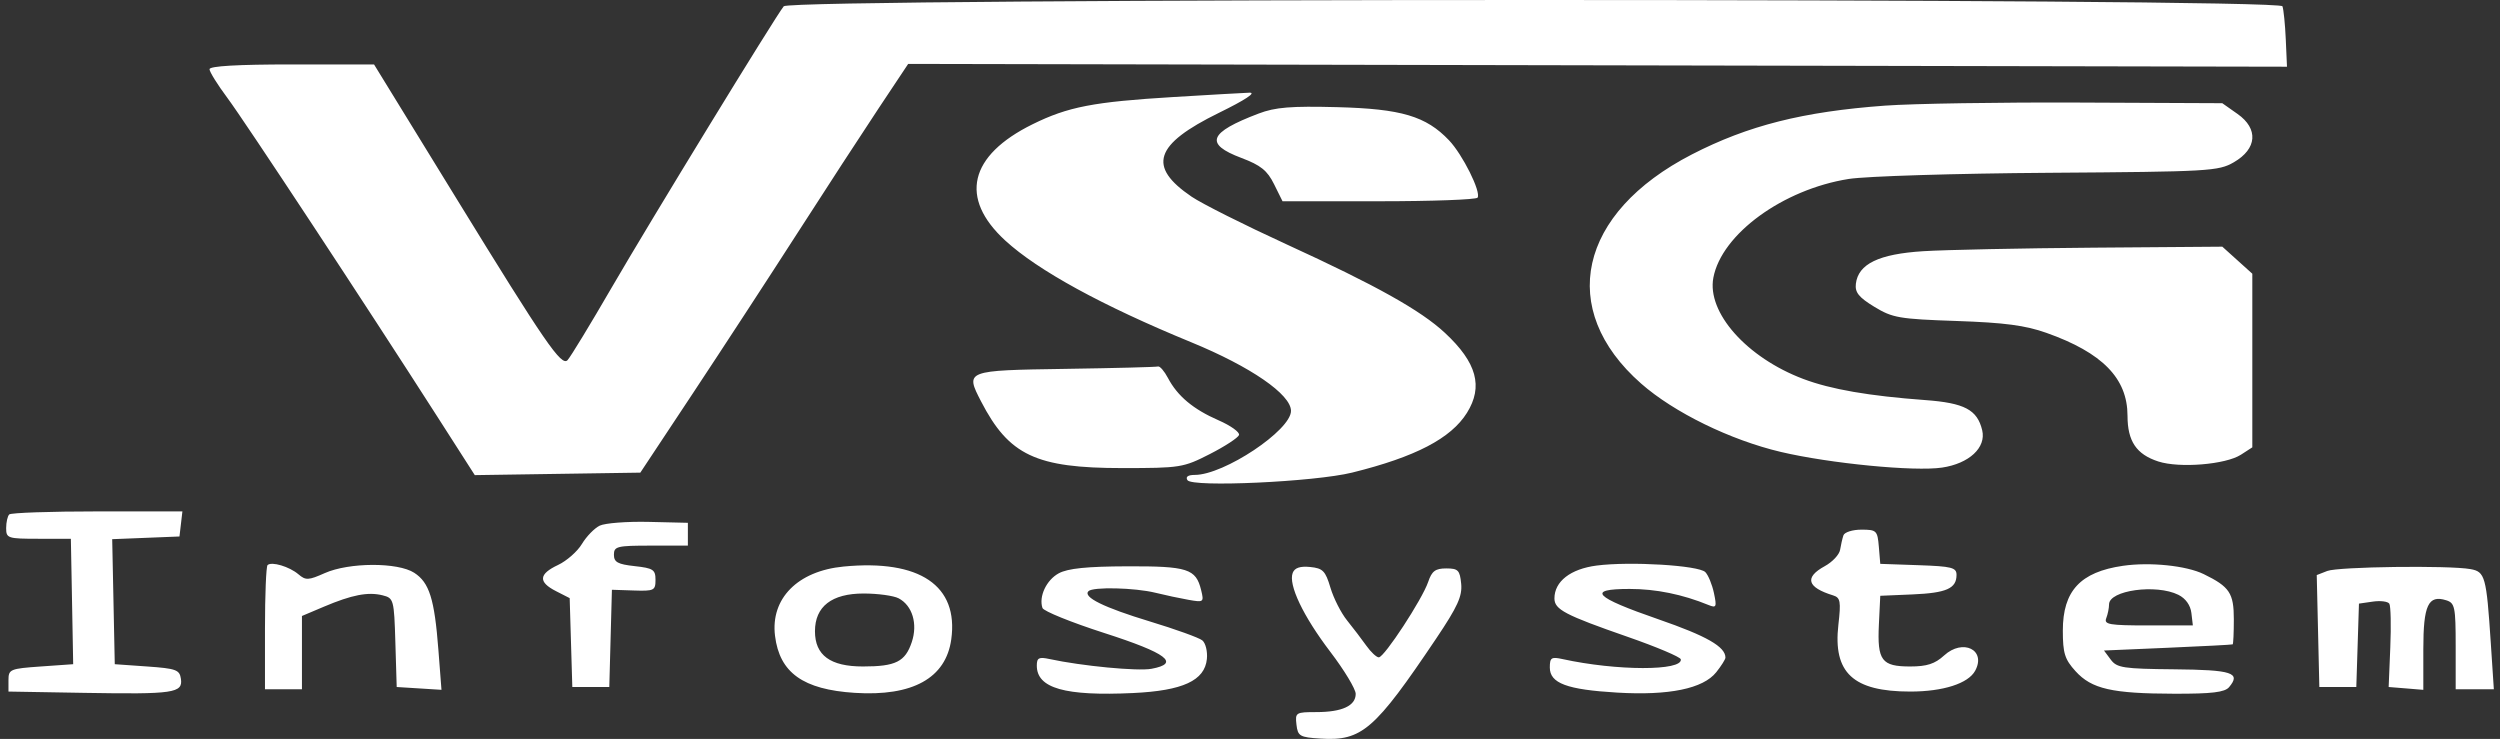 <svg xmlns="http://www.w3.org/2000/svg" width="203" height="60" viewBox="0 0 203 60" fill="none"><rect x="0" y="0" width="203" height="60" fill="#333333" stroke="none"/><path fill-rule="evenodd" clip-rule="evenodd" d="M63.64 0.51C62.94 1.375 52.781 17.984 49.652 23.379C47.939 26.333 46.335 28.971 46.087 29.241C45.595 29.778 44.278 27.863 37.085 16.157C35.083 12.898 32.753 9.107 31.908 7.732L30.372 5.232H23.692C19.307 5.232 17.012 5.365 17.012 5.618C17.012 5.83 17.66 6.872 18.451 7.933C19.876 9.842 29.681 24.728 35.523 33.85L38.553 38.58L45.273 38.479L51.994 38.378L56.288 31.897C58.649 28.332 62.455 22.5 64.746 18.935C67.038 15.37 69.999 10.819 71.328 8.821L73.744 5.189L129.724 5.303L185.703 5.417L185.605 3.195C185.551 1.973 185.429 0.765 185.335 0.51C185.083 -0.17 64.191 -0.17 63.64 0.51ZM95.259 7.88C88.794 8.271 86.718 8.672 83.848 10.088C78.688 12.632 77.874 16.085 81.623 19.529C84.275 21.965 89.496 24.821 96.732 27.793C101.553 29.773 104.829 32.028 104.829 33.365C104.829 34.941 99.389 38.562 97.02 38.563C96.463 38.563 96.249 38.715 96.42 38.989C96.794 39.587 106.75 39.129 109.798 38.374C114.931 37.103 117.813 35.603 119.114 33.526C120.451 31.39 119.918 29.443 117.338 27.038C115.366 25.2 111.755 23.181 104.464 19.839C101.064 18.28 97.598 16.541 96.762 15.973C93.149 13.52 93.732 11.734 98.988 9.157C101.127 8.109 102.042 7.503 101.452 7.526C100.936 7.545 98.149 7.704 95.259 7.88ZM153.053 8.578C146.405 9.064 141.941 10.192 137.385 12.537C128.148 17.293 126.41 25.121 133.255 31.142C135.926 33.491 140.504 35.731 144.609 36.698C148.587 37.635 155.447 38.301 157.692 37.969C159.895 37.642 161.292 36.343 160.954 34.934C160.556 33.27 159.518 32.721 156.335 32.487C151.755 32.151 148.663 31.615 146.428 30.771C141.832 29.035 138.587 25.38 139.125 22.546C139.798 19.006 144.776 15.377 150.118 14.531C151.534 14.307 158.801 14.084 166.376 14.031C179.41 13.94 180.138 13.899 181.387 13.176C183.275 12.086 183.401 10.458 181.689 9.253L180.449 8.38L168.815 8.328C162.417 8.3 155.324 8.412 153.053 8.578ZM102.202 9.22C98.138 10.763 97.779 11.686 100.799 12.824C102.369 13.415 102.904 13.845 103.453 14.954L104.141 16.342H111.968C116.274 16.342 119.879 16.21 119.981 16.048C120.274 15.58 118.766 12.555 117.661 11.393C115.793 9.431 113.786 8.836 108.582 8.701C104.818 8.604 103.557 8.706 102.202 9.22ZM156.174 20.397C152.558 20.624 150.887 21.431 150.696 23.045C150.613 23.745 150.934 24.143 152.197 24.913C153.675 25.812 154.211 25.905 158.87 26.064C162.762 26.197 164.453 26.42 166.163 27.026C170.716 28.639 172.752 30.719 172.754 33.759C172.756 35.827 173.472 36.891 175.251 37.471C176.969 38.03 180.724 37.723 181.964 36.922L182.888 36.324V29.275V22.226L181.67 21.128L180.452 20.03L169.942 20.111C164.162 20.157 157.967 20.285 156.174 20.397ZM86.519 29.952C78.388 30.075 78.365 30.084 79.661 32.592C81.926 36.973 84.118 38.008 91.131 38.008C95.845 38.008 96.085 37.969 98.24 36.869C99.466 36.243 100.531 35.547 100.608 35.322C100.683 35.098 99.935 34.56 98.945 34.128C96.891 33.231 95.613 32.163 94.839 30.694C94.543 30.133 94.18 29.713 94.03 29.759C93.881 29.805 90.501 29.892 86.519 29.952ZM0.75 41.773C0.613 41.909 0.5 42.409 0.5 42.884C0.5 43.707 0.625 43.748 3.127 43.748H5.754L5.827 47.637C5.867 49.776 5.909 52.067 5.921 52.729L5.942 53.933L3.315 54.118C0.813 54.294 0.688 54.347 0.688 55.229V56.155L6.88 56.261C14.109 56.384 14.857 56.275 14.691 55.124C14.585 54.387 14.304 54.284 11.946 54.118L9.319 53.933L9.215 48.857L9.111 43.781L11.842 43.672L14.573 43.563L14.692 42.545L14.811 41.526H7.905C4.108 41.526 0.888 41.637 0.75 41.773ZM48.694 42.684C48.265 42.893 47.616 43.562 47.252 44.169C46.889 44.777 46.015 45.545 45.312 45.876C43.74 46.616 43.689 47.257 45.145 48L46.258 48.568L46.365 52.176L46.472 55.785H47.974H49.475L49.581 51.837L49.687 47.889L51.457 47.948C53.111 48.004 53.227 47.947 53.227 47.081C53.227 46.258 53.04 46.135 51.539 45.97C50.163 45.82 49.85 45.648 49.85 45.044C49.85 44.366 50.1 44.304 52.852 44.304H55.855V43.378V42.452L52.665 42.377C50.91 42.337 49.123 42.474 48.694 42.684ZM149.686 43.471C149.601 43.725 149.48 44.253 149.416 44.644C149.353 45.035 148.794 45.632 148.175 45.97C146.498 46.887 146.728 47.695 148.85 48.346C149.44 48.528 149.494 48.832 149.278 50.72C148.829 54.632 150.466 56.155 155.117 56.155C157.782 56.155 159.823 55.5 160.384 54.464C161.303 52.771 159.388 51.828 157.863 53.223C157.115 53.907 156.466 54.118 155.108 54.118C152.786 54.118 152.426 53.638 152.565 50.724L152.678 48.378L155.289 48.267C158.054 48.149 158.87 47.787 158.87 46.681C158.87 46.084 158.489 45.987 155.774 45.893L152.678 45.785L152.562 44.396C152.451 43.081 152.377 43.008 151.142 43.008C150.426 43.008 149.771 43.216 149.686 43.471ZM21.725 45.887C21.61 46.001 21.516 48.316 21.516 51.032V55.97H23.017H24.518V52.994V50.018L26.301 49.263C28.575 48.3 29.881 48.046 31.058 48.338C31.969 48.564 32 48.676 32.104 52.177L32.212 55.785L34.03 55.899L35.848 56.013L35.596 52.751C35.279 48.63 34.862 47.303 33.635 46.51C32.3 45.646 28.339 45.661 26.371 46.536C25.047 47.126 24.823 47.136 24.236 46.635C23.499 46.006 22.044 45.573 21.725 45.887ZM68.496 46.004C64.771 46.363 62.557 48.603 62.932 51.632C63.302 54.628 65.209 55.991 69.407 56.26C74.105 56.561 76.804 55.066 77.242 51.92C77.851 47.551 74.681 45.406 68.496 46.004ZM129.647 45.923C127.523 46.199 126.22 47.213 126.22 48.591C126.22 49.492 127.07 49.938 132.165 51.711C134.506 52.526 136.448 53.347 136.481 53.536C136.647 54.491 131.268 54.481 126.877 53.517C125.969 53.318 125.845 53.4 125.845 54.201C125.845 55.482 127.233 55.999 131.321 56.24C135.526 56.489 138.296 55.918 139.358 54.586C139.769 54.07 140.106 53.535 140.106 53.398C140.106 52.514 138.583 51.643 134.673 50.29C129.426 48.475 128.804 47.822 132.322 47.822C134.464 47.822 136.607 48.258 138.741 49.13C139.368 49.385 139.412 49.286 139.172 48.155C139.025 47.463 138.711 46.698 138.473 46.456C137.937 45.908 132.356 45.571 129.647 45.923ZM172.38 45.944C168.925 46.446 167.502 47.979 167.502 51.199C167.502 53.04 167.657 53.537 168.534 54.502C169.843 55.944 171.492 56.32 176.557 56.331C179.611 56.338 180.652 56.213 181.001 55.797C181.984 54.628 181.262 54.393 176.556 54.348C172.407 54.308 171.889 54.229 171.394 53.562L170.844 52.822L176.021 52.599C178.869 52.477 181.242 52.352 181.293 52.322C181.345 52.291 181.387 51.376 181.387 50.287C181.387 48.161 181.043 47.644 178.948 46.621C177.532 45.929 174.58 45.625 172.38 45.944ZM85.976 46.55C84.971 47.089 84.335 48.439 84.648 49.368C84.735 49.625 86.989 50.538 89.657 51.397C94.767 53.041 95.861 53.869 93.5 54.306C92.376 54.514 87.843 54.08 85.221 53.514C84.357 53.327 84.189 53.415 84.189 54.048C84.189 55.887 86.471 56.536 92.016 56.274C96.042 56.084 97.824 55.262 97.999 53.513C98.062 52.894 97.893 52.212 97.624 51.996C97.355 51.781 95.444 51.091 93.375 50.464C89.624 49.327 87.903 48.478 88.385 48.002C88.753 47.638 92.15 47.72 93.825 48.133C94.614 48.327 95.826 48.587 96.52 48.708C97.739 48.923 97.772 48.898 97.531 47.914C97.108 46.183 96.441 45.969 91.529 45.985C88.261 45.996 86.718 46.153 85.976 46.55ZM104.969 46.516C104.596 47.474 105.815 50.032 108.024 52.931C109.157 54.418 110.083 55.953 110.083 56.344C110.083 57.309 108.976 57.822 106.893 57.822C105.218 57.822 105.159 57.859 105.273 58.84C105.383 59.778 105.538 59.868 107.229 59.974C110.582 60.184 111.62 59.285 116.62 51.847C118.355 49.265 118.745 48.41 118.648 47.403C118.541 46.299 118.401 46.156 117.432 46.156C116.554 46.156 116.265 46.371 115.969 47.248C115.494 48.655 112.404 53.377 111.959 53.377C111.772 53.377 111.316 52.95 110.945 52.428C110.574 51.906 109.871 50.985 109.384 50.38C108.895 49.776 108.287 48.578 108.031 47.718C107.625 46.355 107.415 46.141 106.382 46.039C105.565 45.959 105.128 46.107 104.969 46.516ZM188.975 46.362L188.119 46.696L188.225 51.24L188.33 55.785H189.831H191.332L191.44 52.399L191.547 49.013L192.676 48.85C193.297 48.76 193.899 48.837 194.014 49.021C194.13 49.206 194.165 50.803 194.092 52.571L193.959 55.785L195.367 55.899L196.774 56.015V52.704C196.774 49.137 197.173 48.285 198.632 48.742C199.335 48.962 199.401 49.281 199.401 52.476V55.97H200.95H202.5L202.25 52.174C201.896 46.805 201.79 46.422 200.596 46.21C198.84 45.897 189.867 46.015 188.975 46.362ZM176.884 48.299C177.472 48.591 177.866 49.142 177.941 49.775L178.06 50.785H174.429C171.273 50.785 170.829 50.708 171.027 50.199C171.152 49.877 171.255 49.372 171.255 49.076C171.255 47.932 175.082 47.404 176.884 48.299ZM72.973 48.585C74.087 49.174 74.532 50.658 74.037 52.137C73.503 53.733 72.733 54.118 70.07 54.118C67.416 54.118 66.175 53.207 66.175 51.259C66.175 49.249 67.535 48.193 70.123 48.193C71.281 48.193 72.563 48.369 72.973 48.585Z" fill="white"></path></svg>